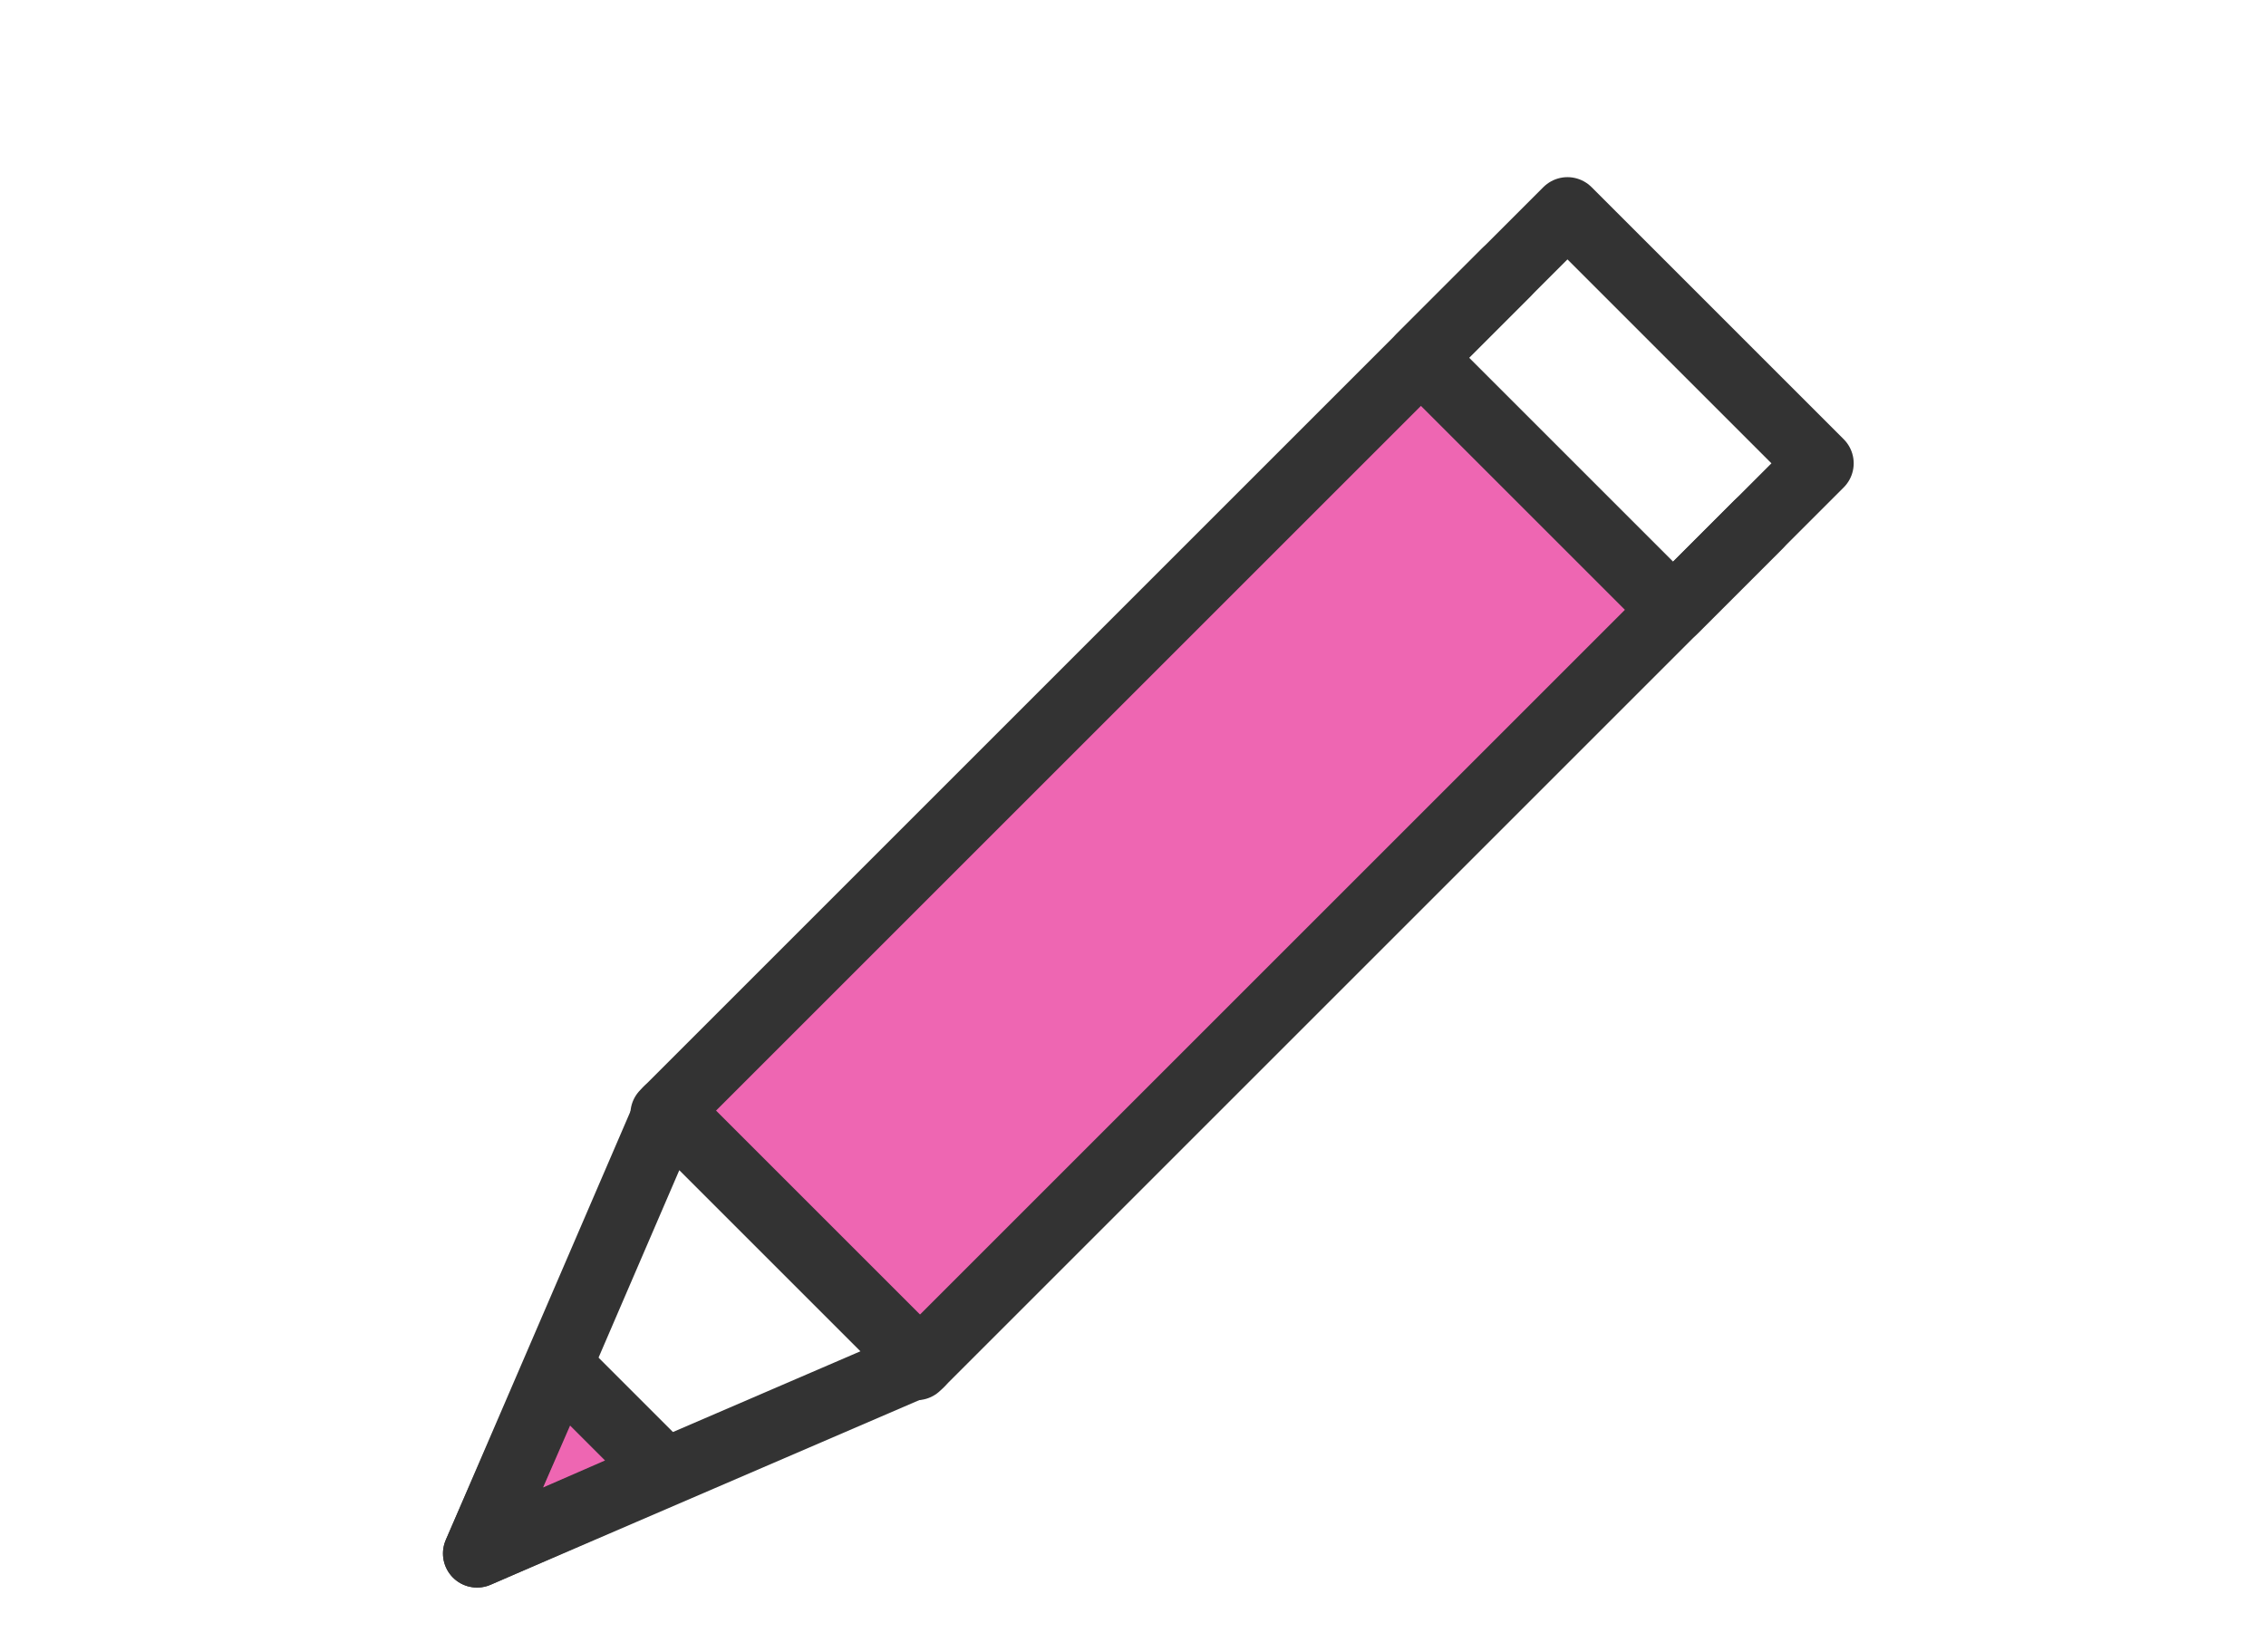 <?xml version="1.0" encoding="utf-8"?>
<!-- Generator: Adobe Illustrator 25.2.1, SVG Export Plug-In . SVG Version: 6.00 Build 0)  -->
<svg version="1.1" id="レイヤー_1" xmlns="http://www.w3.org/2000/svg" xmlns:xlink="http://www.w3.org/1999/xlink" x="0px"
	 y="0px" viewBox="0 0 66.5 48.5" style="enable-background:new 0 0 66.5 48.5;" xml:space="preserve">
<style type="text/css">
	.st0{fill:#EE66B2;}
	.st1{fill:none;stroke:#333333;stroke-width:2;stroke-linecap:round;stroke-linejoin:round;stroke-miterlimit:10;}
	
		.st2{fill-rule:evenodd;clip-rule:evenodd;fill:none;stroke:#333333;stroke-width:2;stroke-linecap:round;stroke-linejoin:round;stroke-miterlimit:10;}
</style>
<g>
	<polygon class="st0" points="16.4,40.1 19.5,43.2 14,45.6 	"/>
	
		<rect x="18.6" y="20.1" transform="matrix(0.707 -0.707 0.707 0.707 -7.853 31.665)" class="st0" width="31.3" height="10.5"/>
	<g>
		<path class="st1" d="M44.2,8L19.5,32.7 M51.6,15.4L26.9,40.1"/>
		<path class="st1" d="M53.4,13.6L46,6.2l-4.3,4.3l7.4,7.4L53.4,13.6L53.4,13.6z M14,45.6l13-5.6l-7.4-7.4L14,45.6L14,45.6z"/>
		<polygon class="st2" points="14,45.6 19.5,43.2 16.4,40.1 14,45.6 		"/>
	</g>
</g>
</svg>
